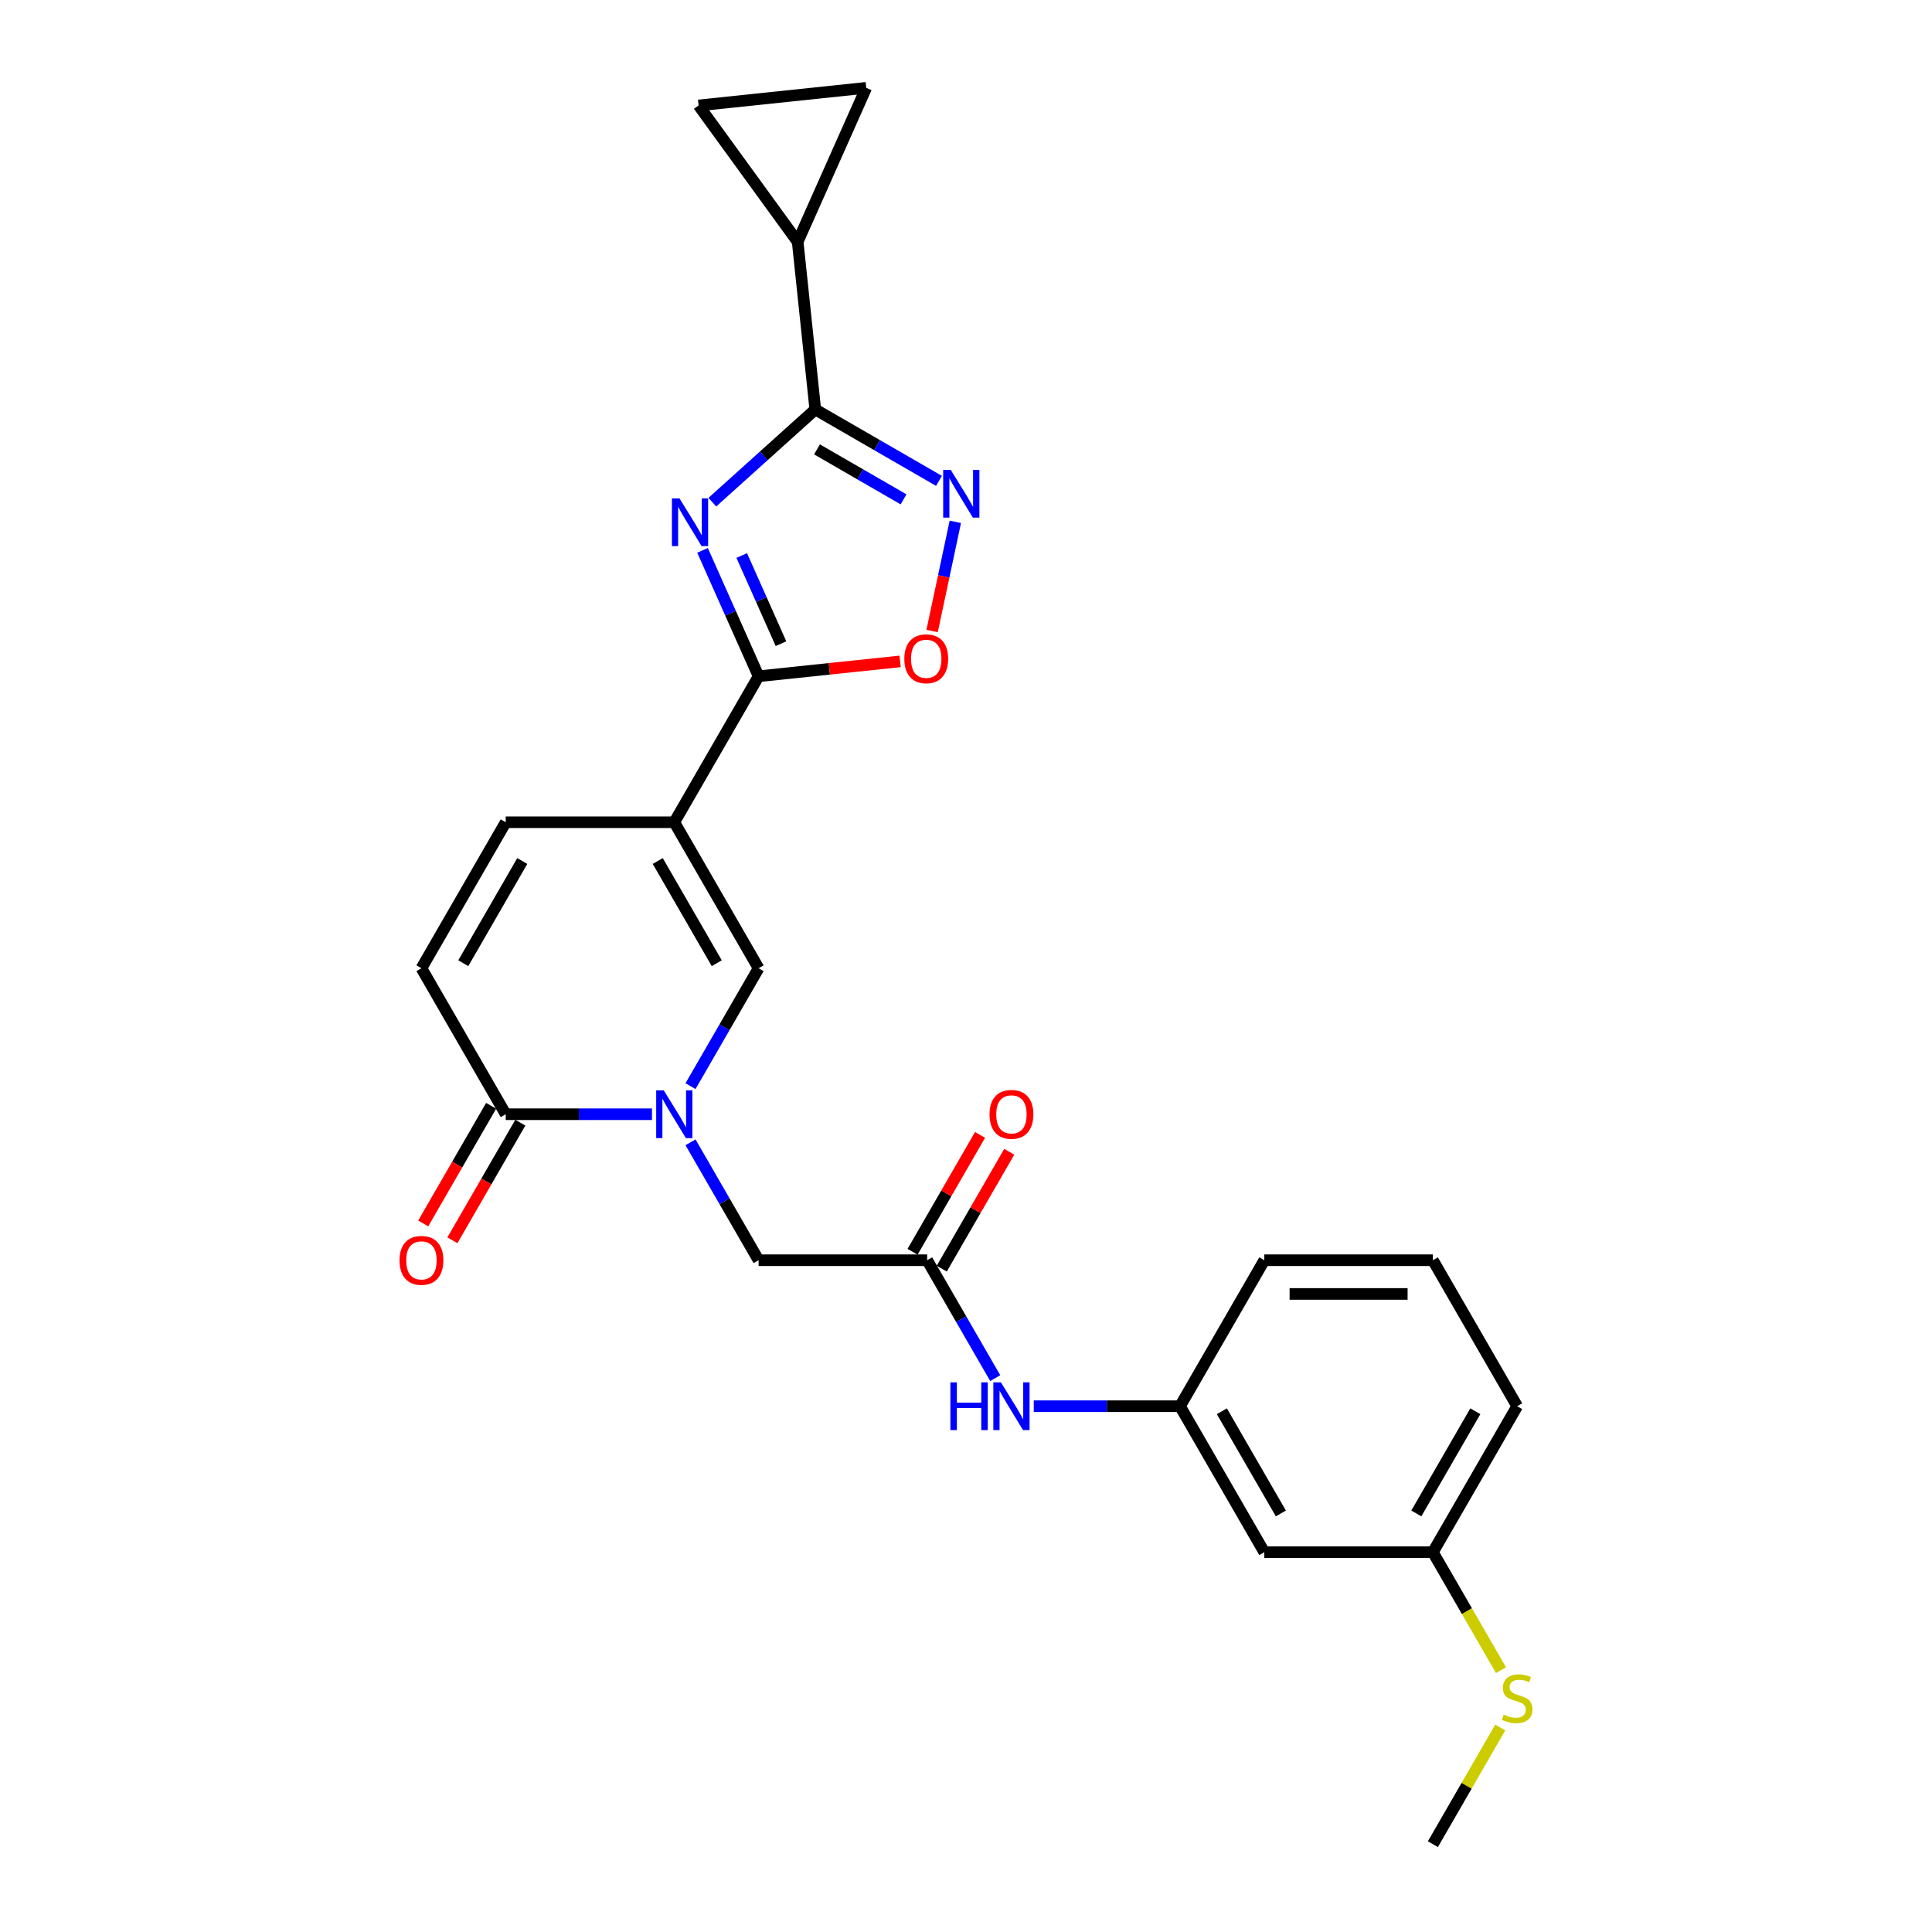 <?xml version='1.0' encoding='iso-8859-1'?>
<svg version='1.1' baseProfile='full'
              xmlns='http://www.w3.org/2000/svg'
                      xmlns:rdkit='http://www.rdkit.org/xml'
                      xmlns:xlink='http://www.w3.org/1999/xlink'
                  xml:space='preserve'
width='1000px' height='1000px' viewBox='0 0 1000 1000'>
<!-- END OF HEADER -->
<rect style='opacity:1.0;fill:#FFFFFF;stroke:none' width='1000' height='1000' x='0' y='0'> </rect>
<path class='bond-1' d='M 363.626,284.861 L 378.135,317.448' style='fill:none;fill-rule:evenodd;stroke:#0000FF;stroke-width:6px;stroke-linecap:butt;stroke-linejoin:miter;stroke-opacity:1' />
<path class='bond-1' d='M 378.135,317.448 L 392.643,350.035' style='fill:none;fill-rule:evenodd;stroke:#000000;stroke-width:6px;stroke-linecap:butt;stroke-linejoin:miter;stroke-opacity:1' />
<path class='bond-1' d='M 383.921,287.539 L 394.077,310.35' style='fill:none;fill-rule:evenodd;stroke:#0000FF;stroke-width:6px;stroke-linecap:butt;stroke-linejoin:miter;stroke-opacity:1' />
<path class='bond-1' d='M 394.077,310.35 L 404.233,333.161' style='fill:none;fill-rule:evenodd;stroke:#000000;stroke-width:6px;stroke-linecap:butt;stroke-linejoin:miter;stroke-opacity:1' />
<path class='bond-2' d='M 368.706,259.923 L 395.351,235.931' style='fill:none;fill-rule:evenodd;stroke:#0000FF;stroke-width:6px;stroke-linecap:butt;stroke-linejoin:miter;stroke-opacity:1' />
<path class='bond-2' d='M 395.351,235.931 L 421.996,211.94' style='fill:none;fill-rule:evenodd;stroke:#000000;stroke-width:6px;stroke-linecap:butt;stroke-linejoin:miter;stroke-opacity:1' />
<path class='bond-0' d='M 349.016,425.598 L 392.643,350.035' style='fill:none;fill-rule:evenodd;stroke:#000000;stroke-width:6px;stroke-linecap:butt;stroke-linejoin:miter;stroke-opacity:1' />
<path class='bond-5' d='M 349.016,425.598 L 392.643,501.162' style='fill:none;fill-rule:evenodd;stroke:#000000;stroke-width:6px;stroke-linecap:butt;stroke-linejoin:miter;stroke-opacity:1' />
<path class='bond-5' d='M 340.448,445.658 L 370.986,498.553' style='fill:none;fill-rule:evenodd;stroke:#000000;stroke-width:6px;stroke-linecap:butt;stroke-linejoin:miter;stroke-opacity:1' />
<path class='bond-9' d='M 349.016,425.598 L 261.763,425.598' style='fill:none;fill-rule:evenodd;stroke:#000000;stroke-width:6px;stroke-linecap:butt;stroke-linejoin:miter;stroke-opacity:1' />
<path class='bond-7' d='M 392.643,350.035 L 429.269,346.185' style='fill:none;fill-rule:evenodd;stroke:#000000;stroke-width:6px;stroke-linecap:butt;stroke-linejoin:miter;stroke-opacity:1' />
<path class='bond-7' d='M 429.269,346.185 L 465.894,342.336' style='fill:none;fill-rule:evenodd;stroke:#FF0000;stroke-width:6px;stroke-linecap:butt;stroke-linejoin:miter;stroke-opacity:1' />
<path class='bond-4' d='M 421.996,211.94 L 454.002,230.419' style='fill:none;fill-rule:evenodd;stroke:#000000;stroke-width:6px;stroke-linecap:butt;stroke-linejoin:miter;stroke-opacity:1' />
<path class='bond-4' d='M 454.002,230.419 L 486.007,248.897' style='fill:none;fill-rule:evenodd;stroke:#0000FF;stroke-width:6px;stroke-linecap:butt;stroke-linejoin:miter;stroke-opacity:1' />
<path class='bond-4' d='M 422.872,232.597 L 445.276,245.532' style='fill:none;fill-rule:evenodd;stroke:#000000;stroke-width:6px;stroke-linecap:butt;stroke-linejoin:miter;stroke-opacity:1' />
<path class='bond-4' d='M 445.276,245.532 L 467.68,258.467' style='fill:none;fill-rule:evenodd;stroke:#0000FF;stroke-width:6px;stroke-linecap:butt;stroke-linejoin:miter;stroke-opacity:1' />
<path class='bond-8' d='M 421.996,211.94 L 412.875,125.165' style='fill:none;fill-rule:evenodd;stroke:#000000;stroke-width:6px;stroke-linecap:butt;stroke-linejoin:miter;stroke-opacity:1' />
<path class='bond-3' d='M 357.409,562.19 L 375.026,531.676' style='fill:none;fill-rule:evenodd;stroke:#0000FF;stroke-width:6px;stroke-linecap:butt;stroke-linejoin:miter;stroke-opacity:1' />
<path class='bond-3' d='M 375.026,531.676 L 392.643,501.162' style='fill:none;fill-rule:evenodd;stroke:#000000;stroke-width:6px;stroke-linecap:butt;stroke-linejoin:miter;stroke-opacity:1' />
<path class='bond-14' d='M 357.409,591.263 L 375.026,621.776' style='fill:none;fill-rule:evenodd;stroke:#0000FF;stroke-width:6px;stroke-linecap:butt;stroke-linejoin:miter;stroke-opacity:1' />
<path class='bond-14' d='M 375.026,621.776 L 392.643,652.29' style='fill:none;fill-rule:evenodd;stroke:#000000;stroke-width:6px;stroke-linecap:butt;stroke-linejoin:miter;stroke-opacity:1' />
<path class='bond-28' d='M 337.464,576.726 L 299.613,576.726' style='fill:none;fill-rule:evenodd;stroke:#0000FF;stroke-width:6px;stroke-linecap:butt;stroke-linejoin:miter;stroke-opacity:1' />
<path class='bond-28' d='M 299.613,576.726 L 261.763,576.726' style='fill:none;fill-rule:evenodd;stroke:#000000;stroke-width:6px;stroke-linecap:butt;stroke-linejoin:miter;stroke-opacity:1' />
<path class='bond-26' d='M 494.47,270.104 L 488.465,298.357' style='fill:none;fill-rule:evenodd;stroke:#0000FF;stroke-width:6px;stroke-linecap:butt;stroke-linejoin:miter;stroke-opacity:1' />
<path class='bond-26' d='M 488.465,298.357 L 482.459,326.61' style='fill:none;fill-rule:evenodd;stroke:#FF0000;stroke-width:6px;stroke-linecap:butt;stroke-linejoin:miter;stroke-opacity:1' />
<path class='bond-6' d='M 261.763,576.726 L 218.136,501.162' style='fill:none;fill-rule:evenodd;stroke:#000000;stroke-width:6px;stroke-linecap:butt;stroke-linejoin:miter;stroke-opacity:1' />
<path class='bond-16' d='M 254.206,572.363 L 236.63,602.807' style='fill:none;fill-rule:evenodd;stroke:#000000;stroke-width:6px;stroke-linecap:butt;stroke-linejoin:miter;stroke-opacity:1' />
<path class='bond-16' d='M 236.63,602.807 L 219.053,633.251' style='fill:none;fill-rule:evenodd;stroke:#FF0000;stroke-width:6px;stroke-linecap:butt;stroke-linejoin:miter;stroke-opacity:1' />
<path class='bond-16' d='M 269.319,581.089 L 251.742,611.533' style='fill:none;fill-rule:evenodd;stroke:#000000;stroke-width:6px;stroke-linecap:butt;stroke-linejoin:miter;stroke-opacity:1' />
<path class='bond-16' d='M 251.742,611.533 L 234.165,641.977' style='fill:none;fill-rule:evenodd;stroke:#FF0000;stroke-width:6px;stroke-linecap:butt;stroke-linejoin:miter;stroke-opacity:1' />
<path class='bond-12' d='M 412.875,125.165 L 361.589,54.575' style='fill:none;fill-rule:evenodd;stroke:#000000;stroke-width:6px;stroke-linecap:butt;stroke-linejoin:miter;stroke-opacity:1' />
<path class='bond-13' d='M 412.875,125.165 L 448.365,45.455' style='fill:none;fill-rule:evenodd;stroke:#000000;stroke-width:6px;stroke-linecap:butt;stroke-linejoin:miter;stroke-opacity:1' />
<path class='bond-10' d='M 261.763,425.598 L 218.136,501.162' style='fill:none;fill-rule:evenodd;stroke:#000000;stroke-width:6px;stroke-linecap:butt;stroke-linejoin:miter;stroke-opacity:1' />
<path class='bond-10' d='M 270.331,445.658 L 239.793,498.553' style='fill:none;fill-rule:evenodd;stroke:#000000;stroke-width:6px;stroke-linecap:butt;stroke-linejoin:miter;stroke-opacity:1' />
<path class='bond-11' d='M 479.897,652.29 L 392.643,652.29' style='fill:none;fill-rule:evenodd;stroke:#000000;stroke-width:6px;stroke-linecap:butt;stroke-linejoin:miter;stroke-opacity:1' />
<path class='bond-15' d='M 479.897,652.29 L 497.514,682.804' style='fill:none;fill-rule:evenodd;stroke:#000000;stroke-width:6px;stroke-linecap:butt;stroke-linejoin:miter;stroke-opacity:1' />
<path class='bond-15' d='M 497.514,682.804 L 515.131,713.317' style='fill:none;fill-rule:evenodd;stroke:#0000FF;stroke-width:6px;stroke-linecap:butt;stroke-linejoin:miter;stroke-opacity:1' />
<path class='bond-18' d='M 487.453,656.653 L 504.919,626.401' style='fill:none;fill-rule:evenodd;stroke:#000000;stroke-width:6px;stroke-linecap:butt;stroke-linejoin:miter;stroke-opacity:1' />
<path class='bond-18' d='M 504.919,626.401 L 522.385,596.149' style='fill:none;fill-rule:evenodd;stroke:#FF0000;stroke-width:6px;stroke-linecap:butt;stroke-linejoin:miter;stroke-opacity:1' />
<path class='bond-18' d='M 472.34,647.927 L 489.806,617.675' style='fill:none;fill-rule:evenodd;stroke:#000000;stroke-width:6px;stroke-linecap:butt;stroke-linejoin:miter;stroke-opacity:1' />
<path class='bond-18' d='M 489.806,617.675 L 507.272,587.423' style='fill:none;fill-rule:evenodd;stroke:#FF0000;stroke-width:6px;stroke-linecap:butt;stroke-linejoin:miter;stroke-opacity:1' />
<path class='bond-27' d='M 361.589,54.575 L 448.365,45.455' style='fill:none;fill-rule:evenodd;stroke:#000000;stroke-width:6px;stroke-linecap:butt;stroke-linejoin:miter;stroke-opacity:1' />
<path class='bond-17' d='M 535.076,727.854 L 572.927,727.854' style='fill:none;fill-rule:evenodd;stroke:#0000FF;stroke-width:6px;stroke-linecap:butt;stroke-linejoin:miter;stroke-opacity:1' />
<path class='bond-17' d='M 572.927,727.854 L 610.777,727.854' style='fill:none;fill-rule:evenodd;stroke:#000000;stroke-width:6px;stroke-linecap:butt;stroke-linejoin:miter;stroke-opacity:1' />
<path class='bond-19' d='M 610.777,727.854 L 654.404,803.418' style='fill:none;fill-rule:evenodd;stroke:#000000;stroke-width:6px;stroke-linecap:butt;stroke-linejoin:miter;stroke-opacity:1' />
<path class='bond-19' d='M 632.434,730.463 L 662.973,783.358' style='fill:none;fill-rule:evenodd;stroke:#000000;stroke-width:6px;stroke-linecap:butt;stroke-linejoin:miter;stroke-opacity:1' />
<path class='bond-23' d='M 610.777,727.854 L 654.404,652.29' style='fill:none;fill-rule:evenodd;stroke:#000000;stroke-width:6px;stroke-linecap:butt;stroke-linejoin:miter;stroke-opacity:1' />
<path class='bond-20' d='M 654.404,803.418 L 741.658,803.418' style='fill:none;fill-rule:evenodd;stroke:#000000;stroke-width:6px;stroke-linecap:butt;stroke-linejoin:miter;stroke-opacity:1' />
<path class='bond-21' d='M 741.658,803.418 L 759.285,833.949' style='fill:none;fill-rule:evenodd;stroke:#000000;stroke-width:6px;stroke-linecap:butt;stroke-linejoin:miter;stroke-opacity:1' />
<path class='bond-21' d='M 759.285,833.949 L 776.912,864.48' style='fill:none;fill-rule:evenodd;stroke:#CCCC00;stroke-width:6px;stroke-linecap:butt;stroke-linejoin:miter;stroke-opacity:1' />
<path class='bond-29' d='M 741.658,803.418 L 785.284,727.854' style='fill:none;fill-rule:evenodd;stroke:#000000;stroke-width:6px;stroke-linecap:butt;stroke-linejoin:miter;stroke-opacity:1' />
<path class='bond-29' d='M 733.089,783.358 L 763.628,730.463' style='fill:none;fill-rule:evenodd;stroke:#000000;stroke-width:6px;stroke-linecap:butt;stroke-linejoin:miter;stroke-opacity:1' />
<path class='bond-25' d='M 776.529,894.146 L 759.093,924.346' style='fill:none;fill-rule:evenodd;stroke:#CCCC00;stroke-width:6px;stroke-linecap:butt;stroke-linejoin:miter;stroke-opacity:1' />
<path class='bond-25' d='M 759.093,924.346 L 741.658,954.545' style='fill:none;fill-rule:evenodd;stroke:#000000;stroke-width:6px;stroke-linecap:butt;stroke-linejoin:miter;stroke-opacity:1' />
<path class='bond-22' d='M 741.658,652.29 L 654.404,652.29' style='fill:none;fill-rule:evenodd;stroke:#000000;stroke-width:6px;stroke-linecap:butt;stroke-linejoin:miter;stroke-opacity:1' />
<path class='bond-22' d='M 728.57,669.741 L 667.492,669.741' style='fill:none;fill-rule:evenodd;stroke:#000000;stroke-width:6px;stroke-linecap:butt;stroke-linejoin:miter;stroke-opacity:1' />
<path class='bond-24' d='M 741.658,652.29 L 785.284,727.854' style='fill:none;fill-rule:evenodd;stroke:#000000;stroke-width:6px;stroke-linecap:butt;stroke-linejoin:miter;stroke-opacity:1' />
<path  class='atom-0' d='M 351.692 257.969
L 359.789 271.057
Q 360.592 272.349, 361.883 274.687
Q 363.174 277.025, 363.244 277.165
L 363.244 257.969
L 366.525 257.969
L 366.525 282.68
L 363.139 282.68
L 354.449 268.37
Q 353.437 266.695, 352.355 264.775
Q 351.308 262.856, 350.994 262.262
L 350.994 282.68
L 347.783 282.68
L 347.783 257.969
L 351.692 257.969
' fill='#0000FF'/>
<path  class='atom-4' d='M 343.554 564.371
L 351.651 577.459
Q 352.454 578.75, 353.745 581.089
Q 355.037 583.427, 355.107 583.567
L 355.107 564.371
L 358.387 564.371
L 358.387 589.081
L 355.002 589.081
L 346.311 574.772
Q 345.299 573.096, 344.217 571.177
Q 343.17 569.257, 342.856 568.664
L 342.856 589.081
L 339.645 589.081
L 339.645 564.371
L 343.554 564.371
' fill='#0000FF'/>
<path  class='atom-5' d='M 492.098 243.212
L 500.195 256.3
Q 500.998 257.591, 502.289 259.93
Q 503.58 262.268, 503.65 262.408
L 503.65 243.212
L 506.931 243.212
L 506.931 267.922
L 503.545 267.922
L 494.855 253.613
Q 493.843 251.937, 492.761 250.018
Q 491.714 248.098, 491.4 247.505
L 491.4 267.922
L 488.189 267.922
L 488.189 243.212
L 492.098 243.212
' fill='#0000FF'/>
<path  class='atom-8' d='M 468.076 340.984
Q 468.076 335.051, 471.008 331.735
Q 473.939 328.419, 479.419 328.419
Q 484.898 328.419, 487.83 331.735
Q 490.762 335.051, 490.762 340.984
Q 490.762 346.987, 487.795 350.407
Q 484.829 353.793, 479.419 353.793
Q 473.974 353.793, 471.008 350.407
Q 468.076 347.022, 468.076 340.984
M 479.419 351.001
Q 483.188 351.001, 485.212 348.488
Q 487.272 345.94, 487.272 340.984
Q 487.272 336.133, 485.212 333.689
Q 483.188 331.211, 479.419 331.211
Q 475.649 331.211, 473.59 333.655
Q 471.566 336.098, 471.566 340.984
Q 471.566 345.975, 473.59 348.488
Q 475.649 351.001, 479.419 351.001
' fill='#FF0000'/>
<path  class='atom-16' d='M 491.92 715.499
L 495.271 715.499
L 495.271 726.004
L 507.905 726.004
L 507.905 715.499
L 511.256 715.499
L 511.256 740.209
L 507.905 740.209
L 507.905 728.796
L 495.271 728.796
L 495.271 740.209
L 491.92 740.209
L 491.92 715.499
' fill='#0000FF'/>
<path  class='atom-16' d='M 518.062 715.499
L 526.159 728.587
Q 526.961 729.878, 528.253 732.217
Q 529.544 734.555, 529.614 734.695
L 529.614 715.499
L 532.895 715.499
L 532.895 740.209
L 529.509 740.209
L 520.819 725.899
Q 519.807 724.224, 518.725 722.305
Q 517.678 720.385, 517.363 719.792
L 517.363 740.209
L 514.153 740.209
L 514.153 715.499
L 518.062 715.499
' fill='#0000FF'/>
<path  class='atom-17' d='M 206.793 652.36
Q 206.793 646.427, 209.725 643.111
Q 212.656 639.795, 218.136 639.795
Q 223.615 639.795, 226.547 643.111
Q 229.479 646.427, 229.479 652.36
Q 229.479 658.363, 226.512 661.783
Q 223.546 665.169, 218.136 665.169
Q 212.691 665.169, 209.725 661.783
Q 206.793 658.398, 206.793 652.36
M 218.136 662.377
Q 221.905 662.377, 223.93 659.864
Q 225.989 657.316, 225.989 652.36
Q 225.989 647.509, 223.93 645.065
Q 221.905 642.587, 218.136 642.587
Q 214.367 642.587, 212.307 645.031
Q 210.283 647.474, 210.283 652.36
Q 210.283 657.351, 212.307 659.864
Q 214.367 662.377, 218.136 662.377
' fill='#FF0000'/>
<path  class='atom-19' d='M 512.181 576.796
Q 512.181 570.863, 515.112 567.547
Q 518.044 564.231, 523.524 564.231
Q 529.003 564.231, 531.935 567.547
Q 534.867 570.863, 534.867 576.796
Q 534.867 582.799, 531.9 586.219
Q 528.933 589.605, 523.524 589.605
Q 518.079 589.605, 515.112 586.219
Q 512.181 582.834, 512.181 576.796
M 523.524 586.813
Q 527.293 586.813, 529.317 584.3
Q 531.376 581.752, 531.376 576.796
Q 531.376 571.945, 529.317 569.502
Q 527.293 567.024, 523.524 567.024
Q 519.754 567.024, 517.695 569.467
Q 515.671 571.91, 515.671 576.796
Q 515.671 581.787, 517.695 584.3
Q 519.754 586.813, 523.524 586.813
' fill='#FF0000'/>
<path  class='atom-22' d='M 778.304 887.463
Q 778.583 887.567, 779.735 888.056
Q 780.887 888.545, 782.143 888.859
Q 783.435 889.138, 784.691 889.138
Q 787.03 889.138, 788.391 888.021
Q 789.752 886.869, 789.752 884.88
Q 789.752 883.519, 789.054 882.681
Q 788.391 881.844, 787.344 881.39
Q 786.297 880.936, 784.552 880.413
Q 782.353 879.749, 781.026 879.121
Q 779.735 878.493, 778.793 877.167
Q 777.885 875.84, 777.885 873.607
Q 777.885 870.501, 779.979 868.581
Q 782.108 866.661, 786.297 866.661
Q 789.159 866.661, 792.404 868.023
L 791.602 870.71
Q 788.635 869.488, 786.401 869.488
Q 783.993 869.488, 782.667 870.501
Q 781.341 871.478, 781.376 873.188
Q 781.376 874.514, 782.039 875.317
Q 782.737 876.12, 783.714 876.573
Q 784.726 877.027, 786.401 877.551
Q 788.635 878.249, 789.961 878.947
Q 791.288 879.645, 792.23 881.076
Q 793.207 882.472, 793.207 884.88
Q 793.207 888.3, 790.904 890.15
Q 788.635 891.965, 784.831 891.965
Q 782.632 891.965, 780.957 891.476
Q 779.316 891.023, 777.362 890.22
L 778.304 887.463
' fill='#CCCC00'/>
</svg>
